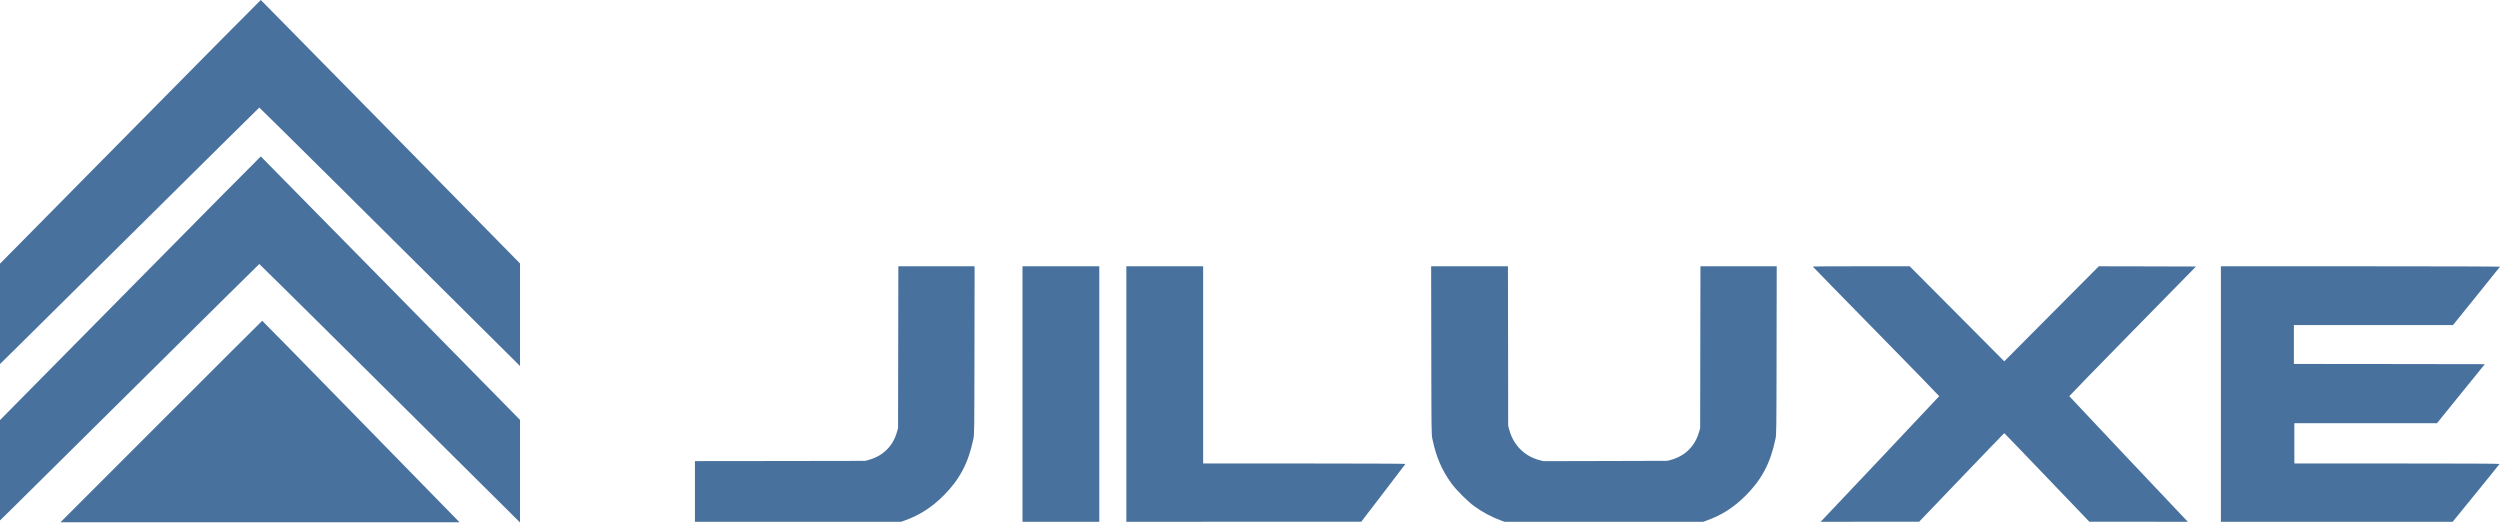 <?xml version="1.0" encoding="UTF-8"?> <svg xmlns="http://www.w3.org/2000/svg" width="160" height="34" viewBox="0 0 160 34" fill="none"><path d="M8.337 8.434L0 16.875V20.087V23.297L0.813 22.499C1.259 22.062 4.985 18.37 9.096 14.299C13.207 10.224 16.58 6.89 16.595 6.884C16.613 6.878 25.366 15.552 32.487 22.636L33.282 23.428V20.145V16.862L24.996 8.434C20.439 3.799 16.701 0.003 16.692 0C16.68 -0.006 12.921 3.789 8.337 8.434Z" fill="#48719E"></path><path d="M8.337 18.446L0 26.886V30.099V33.309L0.813 32.511C1.259 32.074 4.985 28.382 9.096 24.311C13.207 20.236 16.58 16.902 16.595 16.896C16.613 16.89 25.366 25.564 32.487 32.648L33.282 33.44V30.157V26.874L24.996 18.446C20.439 13.81 16.701 10.015 16.692 10.012C16.68 10.006 12.921 13.801 8.337 18.446Z" fill="#48719E"></path><path d="M57.485 22.221L57.476 27.403L57.406 27.645C57.154 28.543 56.523 29.171 55.625 29.426L55.382 29.496L49.931 29.505L44.476 29.511V31.453V33.395H51.071H57.67L57.891 33.316C58.862 32.967 59.633 32.472 60.391 31.714C61.42 30.685 61.975 29.63 62.294 28.1C62.357 27.8 62.357 27.733 62.366 22.418L62.375 17.042H59.936H57.494L57.485 22.221Z" fill="#48719E"></path><path d="M65.44 25.218V33.395H67.898H70.355V25.218V17.042H67.898H65.44V25.218Z" fill="#48719E"></path><path d="M72.086 25.218V33.395L79.604 33.392H87.119L88.529 31.553C89.306 30.543 89.946 29.702 89.949 29.69C89.956 29.675 87.082 29.663 83.481 29.663H77.001V23.352V17.042H74.543H72.086V25.218Z" fill="#48719E"></path><path d="M91.602 22.418C91.611 27.733 91.611 27.8 91.675 28.1C91.914 29.247 92.266 30.069 92.891 30.937C93.195 31.356 93.935 32.096 94.354 32.399C94.897 32.791 95.476 33.097 96.077 33.316L96.298 33.395H102.651H109.004L109.226 33.316C110.196 32.967 110.967 32.472 111.726 31.714C112.754 30.685 113.309 29.63 113.628 28.1C113.692 27.8 113.692 27.733 113.701 22.418L113.71 17.042H111.27H108.828L108.819 22.221L108.81 27.403L108.74 27.645C108.488 28.543 107.854 29.177 106.959 29.426L106.717 29.493L102.754 29.505L98.789 29.514L98.537 29.451C97.57 29.202 96.856 28.489 96.593 27.503L96.523 27.251L96.517 22.145L96.508 17.042H94.05H91.593L91.602 22.418Z" fill="#48719E"></path><path d="M116.015 17.057C116.015 17.066 117.838 18.932 120.065 21.201C122.295 23.474 124.115 25.343 124.109 25.355C124.1 25.376 117.265 32.621 116.746 33.158L116.521 33.395L119.674 33.392L122.826 33.389L125.541 30.555C127.034 28.998 128.262 27.721 128.272 27.721C128.281 27.721 129.509 28.998 131.002 30.555L133.717 33.389L136.87 33.392L140.022 33.395L139.797 33.158C139.278 32.621 132.443 25.376 132.434 25.355C132.428 25.343 134.251 23.471 136.484 21.195L140.544 17.057L137.434 17.048L134.324 17.042L131.299 20.082L128.272 23.125L125.247 20.082L122.219 17.042H119.118C117.41 17.042 116.015 17.048 116.015 17.057Z" fill="#48719E"></path><path d="M142.137 25.218V33.395H149.555H156.969L158.465 31.559C159.287 30.549 159.967 29.708 159.97 29.693C159.979 29.672 157.694 29.663 153.411 29.663H146.839V28.373V27.084H151.402H155.968L157.497 25.194L159.029 23.307L152.919 23.298L146.809 23.292V22.048V20.804H151.9H156.991L158.489 18.95C159.315 17.928 159.997 17.081 160 17.069C160.006 17.054 156.032 17.042 151.075 17.042H142.137V25.218Z" fill="#48719E"></path><path d="M10.317 26.977L3.87 33.424H16.64H29.409L28.866 32.869C28.566 32.565 25.732 29.662 22.562 26.422C19.395 23.181 16.794 20.53 16.782 20.53C16.773 20.53 13.864 23.43 10.317 26.977Z" fill="#48719E"></path></svg> 